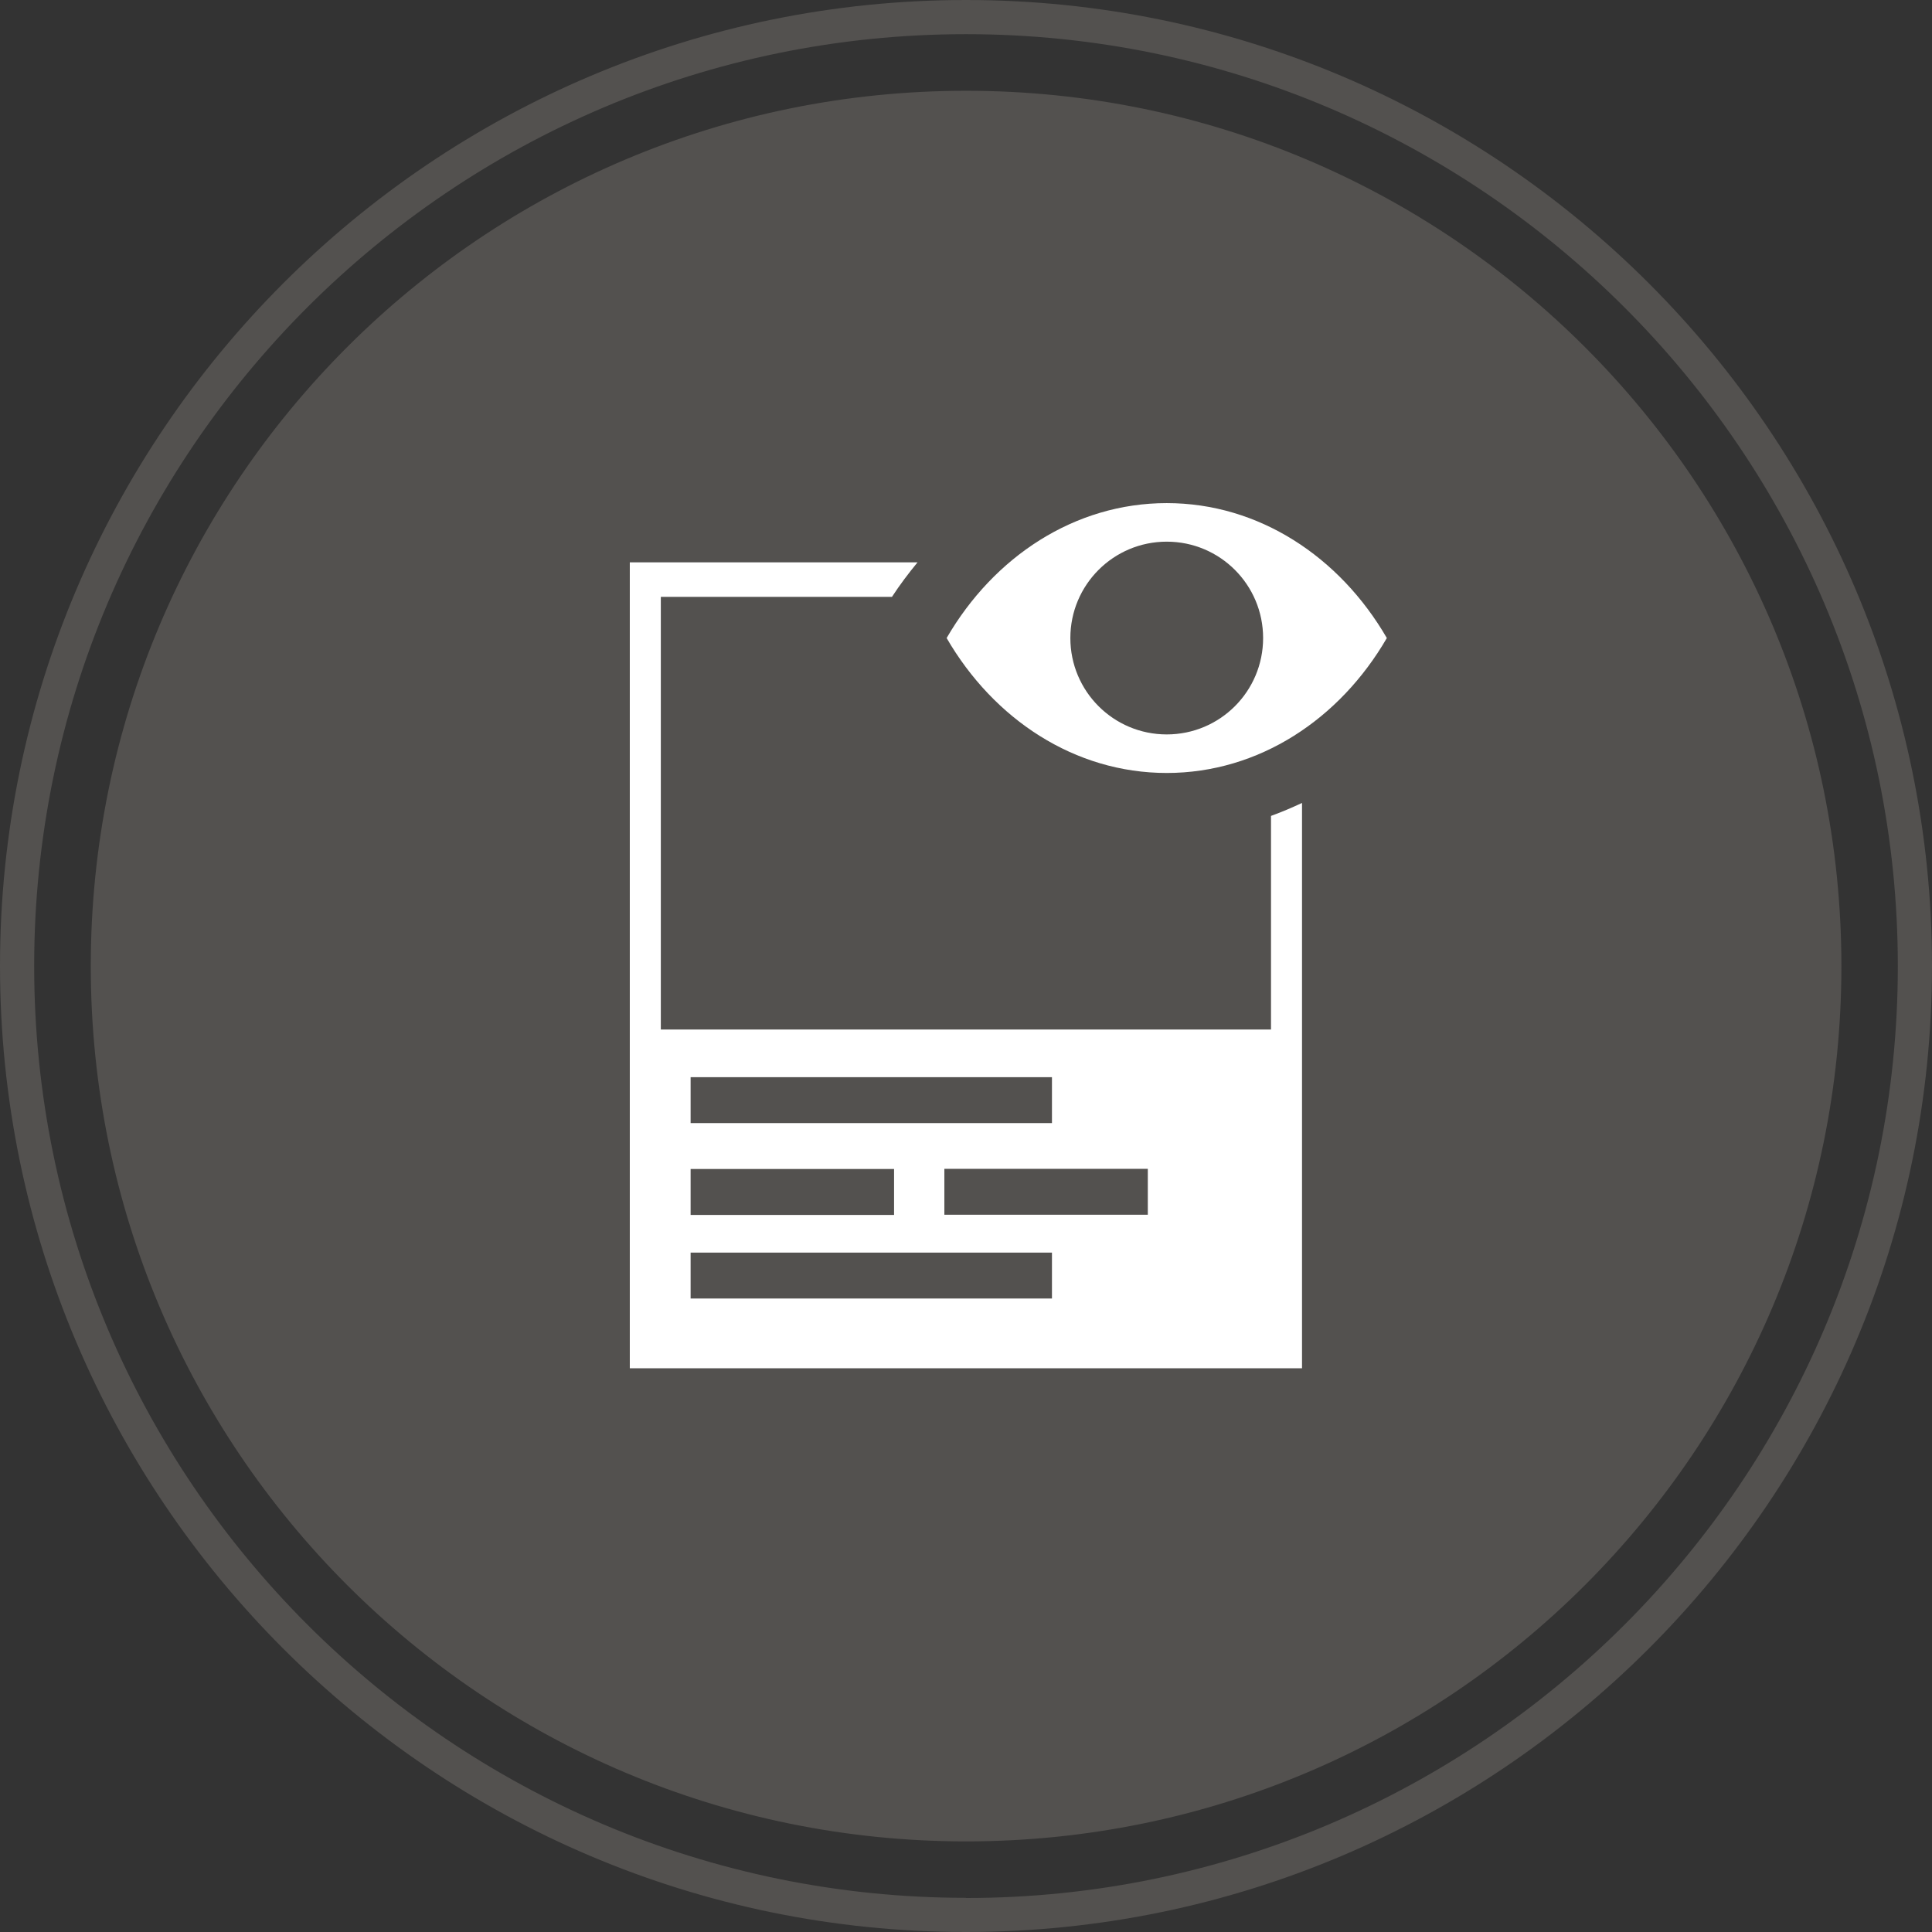 <svg xmlns="http://www.w3.org/2000/svg" width="110.25" height="110.25" data-name="Layer 2"><rect width="100%" height="100%" fill="#333333" stroke="none"/><g data-name="Layer 4"><path fill="#d3ccc2" d="M55.13 5.18c-27.59 0-49.95 22.36-49.95 49.95s22.36 49.95 49.95 49.95 49.95-22.36 49.95-49.95S82.71 5.18 55.13 5.18Zm0-5.18C24.73 0 0 24.73 0 55.12s24.73 55.13 55.12 55.13 55.13-24.73 55.13-55.13S85.52 0 55.12 0Zm0 108.3c-29.33 0-53.18-23.85-53.18-53.18S25.8 1.95 55.12 1.95s53.18 23.86 53.18 53.18-23.86 53.18-53.18 53.18Z" opacity=".2"/><path fill="#fff" d="M72.54 58.75H37.71V34.06H50.9c.45-.69.95-1.35 1.46-1.97H35.94v45.99H74.3V45.82c-.58.27-1.16.52-1.77.74v12.2Zm-33.13 2.72h20.62v2.62H39.41v-2.62Zm0 5.24h11.61v2.62H39.41v-2.62Zm20.62 7.39H39.41v-2.62h20.62v2.62Zm5.47-4.78H53.89V66.7H65.5v2.62Zm1.08-40.61c-5.25 0-9.87 3.06-12.56 7.7 2.69 4.64 7.31 7.7 12.56 7.7s9.87-3.06 12.56-7.7c-2.69-4.64-7.31-7.7-12.56-7.7Zm0 13.2c-3.04 0-5.5-2.46-5.5-5.5s2.46-5.5 5.5-5.5 5.5 2.46 5.5 5.5-2.46 5.5-5.5 5.5Z"/></g></svg>